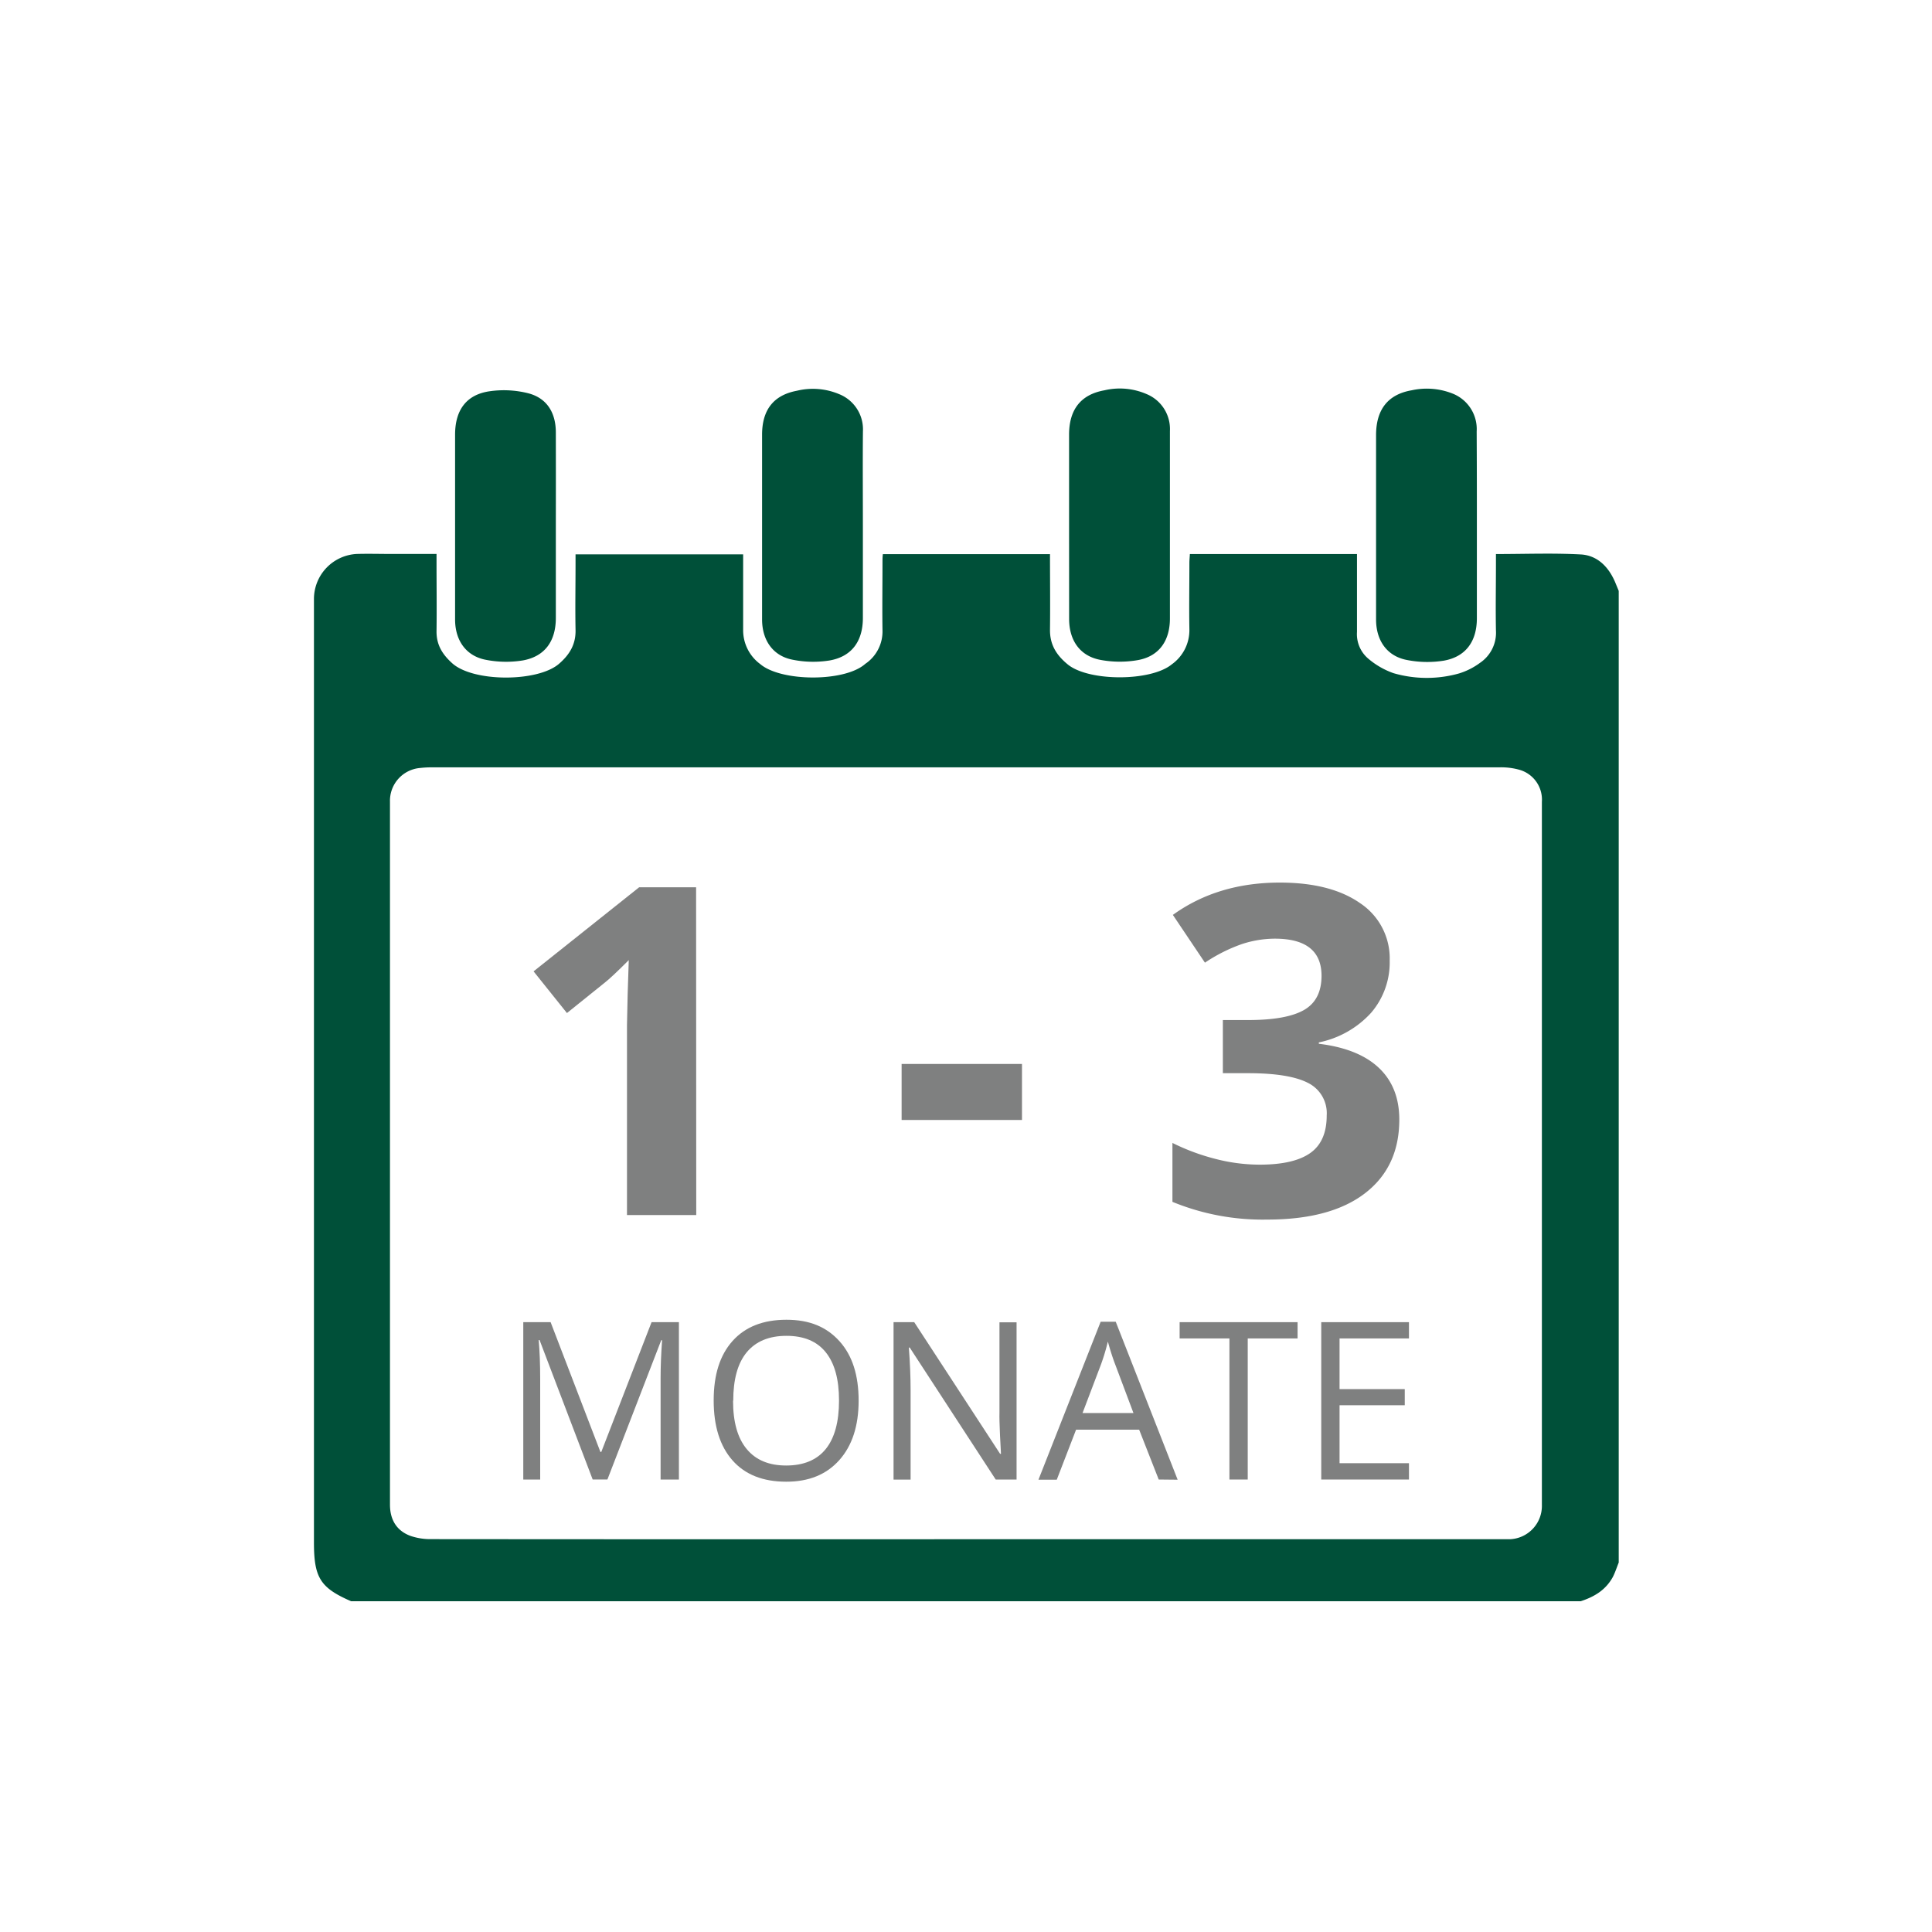 <svg id="Ebene_1" data-name="Ebene 1" xmlns="http://www.w3.org/2000/svg" width="400" height="400" viewBox="0 0 400 400"><title>Bildschirmfoto 2018-12-19 um 12.20.07</title><path d="M327.27,331.52H72.7c-6.37-2.77-7.7-4.86-7.7-12.15V125.92c0-.64,0-1.28,0-1.91a9.34,9.34,0,0,1,8.88-9.32c2.35-.07,4.71,0,7.06,0h9.44v2c0,4.64.06,9.29,0,13.94-.05,2.89,1.24,4.89,3.27,6.71,4.39,3.92,17.72,3.89,22.09.09,2.15-1.86,3.49-4,3.42-7-.09-4.59,0-9.18,0-13.77v-1.89h34.7c0,5.3,0,10.46,0,15.62a8.71,8.71,0,0,0,3.55,7.11c4.33,3.66,17.4,3.72,21.67,0,.13-.11.27-.2.41-.3a8.09,8.09,0,0,0,3.22-6.74c-.07-4.65,0-9.29,0-13.94,0-.61,0-1.22.08-1.79h34.6c0,5.29.06,10.45,0,15.6-.05,3.16,1.36,5.33,3.66,7.22,4.32,3.57,17.21,3.57,21.55,0a8.68,8.68,0,0,0,3.65-7.23c-.08-4.59,0-9.18,0-13.77,0-.61.07-1.22.1-1.84h34.6v2c0,4.71,0,9.42,0,14.12a6.64,6.64,0,0,0,2.34,5.54,16.5,16.5,0,0,0,5.21,3,24.69,24.69,0,0,0,13.61.05,14.4,14.4,0,0,0,4.33-2.2,7.51,7.51,0,0,0,3.28-6.67c-.09-4.64,0-9.29,0-13.94v-1.9c6,0,11.79-.23,17.54.08,3.43.18,5.79,2.54,7.17,5.82l.71,1.73V323.5c-.4,1-.74,2.06-1.22,3C332.4,329.27,330,330.62,327.27,331.52ZM200,318.68H310.1c.84,0,1.68,0,2.52,0a6.9,6.9,0,0,0,6.61-7.12V166a6.42,6.42,0,0,0-4.67-6.63,14,14,0,0,0-4.14-.5q-110.45,0-220.89,0A21,21,0,0,0,87,159,6.81,6.81,0,0,0,80.74,166V311.53c0,3.19,1.45,5.48,4.36,6.5a12.7,12.7,0,0,0,4.11.63Q144.61,318.71,200,318.68Z" style="fill:#005039"/><path d="M115.08,108.78v19.15c0,4.82-2.28,8-6.87,8.81a21.76,21.76,0,0,1-7.8-.17c-4-.84-6.19-4.06-6.19-8.32V90c0-5.09,2.33-8.32,7.2-9a20.63,20.63,0,0,1,7.94.42c3.86,1,5.72,4,5.72,8.14Q115.1,99.12,115.08,108.78Z" style="fill:#005039"/><path d="M178.65,108.79v19.14c0,4.82-2.3,8-6.88,8.81a21.54,21.54,0,0,1-7.8-.18c-4-.83-6.19-4.06-6.19-8.32V90c0-5.1,2.34-8.19,7.21-9.1a14,14,0,0,1,8.74.7,7.85,7.85,0,0,1,4.93,7.74C178.6,95.79,178.65,102.29,178.65,108.79Z" style="fill:#005039"/><path d="M221.34,109V90c0-5.17,2.39-8.31,7.31-9.19a13.91,13.91,0,0,1,8.74.78,7.82,7.82,0,0,1,4.83,7.63c0,12.94,0,25.87,0,38.81,0,4.64-2.24,7.85-6.65,8.64a21.75,21.75,0,0,1-7.8-.06c-4.21-.82-6.42-4.05-6.42-8.49Z" style="fill:#005039"/><path d="M305.77,108.81V128c0,4.8-2.31,8-6.89,8.79a21.76,21.76,0,0,1-7.8-.19c-4-.85-6.18-4.07-6.18-8.34V90.09c0-5.26,2.42-8.44,7.4-9.29a14.5,14.5,0,0,1,8.43.68,7.9,7.9,0,0,1,5,7.84Q305.78,99.06,305.77,108.81Z" style="fill:#005039"/><path d="M144.15,251.56H129.81V212.29l.14-6.45.23-7.06q-3.57,3.58-5,4.69l-7.8,6.27-6.91-8.63,21.86-17.41h11.79Z" style="fill:#7f8080"/><path d="M186.67,231.88v-11.6h24.92v11.6Z" style="fill:#7f8080"/><path d="M287.72,198.88a16,16,0,0,1-3.85,10.81,20,20,0,0,1-10.82,6.13v.28q8.22,1,12.44,5t4.22,10.7q0,9.79-7.1,15.25t-20.28,5.45a49.14,49.14,0,0,1-19.59-3.67v-12.2a44.5,44.5,0,0,0,8.68,3.25,36.78,36.78,0,0,0,9.38,1.25q7.09,0,10.49-2.42c2.26-1.6,3.39-4.19,3.39-7.75a7,7,0,0,0-3.9-6.77q-3.9-2-12.44-2h-5.16v-11h5.25q7.89,0,11.53-2.07t3.65-7.08q0-7.69-9.66-7.7a22.23,22.23,0,0,0-6.8,1.11,33.58,33.58,0,0,0-7.68,3.86l-6.64-9.89q9.28-6.69,22.14-6.69,10.54,0,16.64,4.27A13.71,13.71,0,0,1,287.72,198.88Z" style="fill:#7f8080"/><path d="M122.71,306.32l-11-28.88h-.18q.31,3.44.31,8.16v20.72h-3.5V273.74H114l10.31,26.87h.18l10.41-26.87h5.66v32.58h-3.79v-21q0-3.61.31-7.84h-.18l-11.14,28.83Z" style="fill:#7f8080"/><path d="M177.77,290q0,7.81-4,12.3t-11,4.47c-4.79,0-8.5-1.46-11.1-4.4s-3.91-7.07-3.91-12.42,1.3-9.41,3.92-12.33,6.33-4.38,11.14-4.38,8.33,1.49,11,4.46S177.77,284.76,177.77,290Zm-26,0q0,6.61,2.82,10c1.88,2.28,4.6,3.42,8.18,3.42s6.34-1.13,8.18-3.4,2.76-5.63,2.76-10.05-.91-7.71-2.75-10-4.55-3.4-8.14-3.4-6.35,1.14-8.23,3.42S151.81,285.63,151.81,290Z" style="fill:#7f8080"/><path d="M210.47,306.32h-4.32L188.35,279h-.18q.36,4.81.36,8.82v18.52H185V273.74h4.28L207.06,301h.18c0-.4-.1-1.69-.2-3.86s-.14-3.74-.11-4.67v-18.7h3.54Z" style="fill:#7f8080"/><path d="M239.9,306.32,235.85,296H222.79l-4,10.36H215l12.88-32.71H231l12.82,32.71Zm-5.23-13.77-3.79-10.09q-.74-1.92-1.51-4.7a43.32,43.32,0,0,1-1.41,4.7l-3.83,10.09Z" style="fill:#7f8080"/><path d="M258.33,306.32h-3.79V277.11H244.23v-3.37h24.42v3.37H258.33Z" style="fill:#7f8080"/><path d="M291.71,306.32H273.55V273.74h18.16v3.37H277.34V287.6h13.5v3.34h-13.5v12h14.37Z" style="fill:#7f8080"/></svg>
